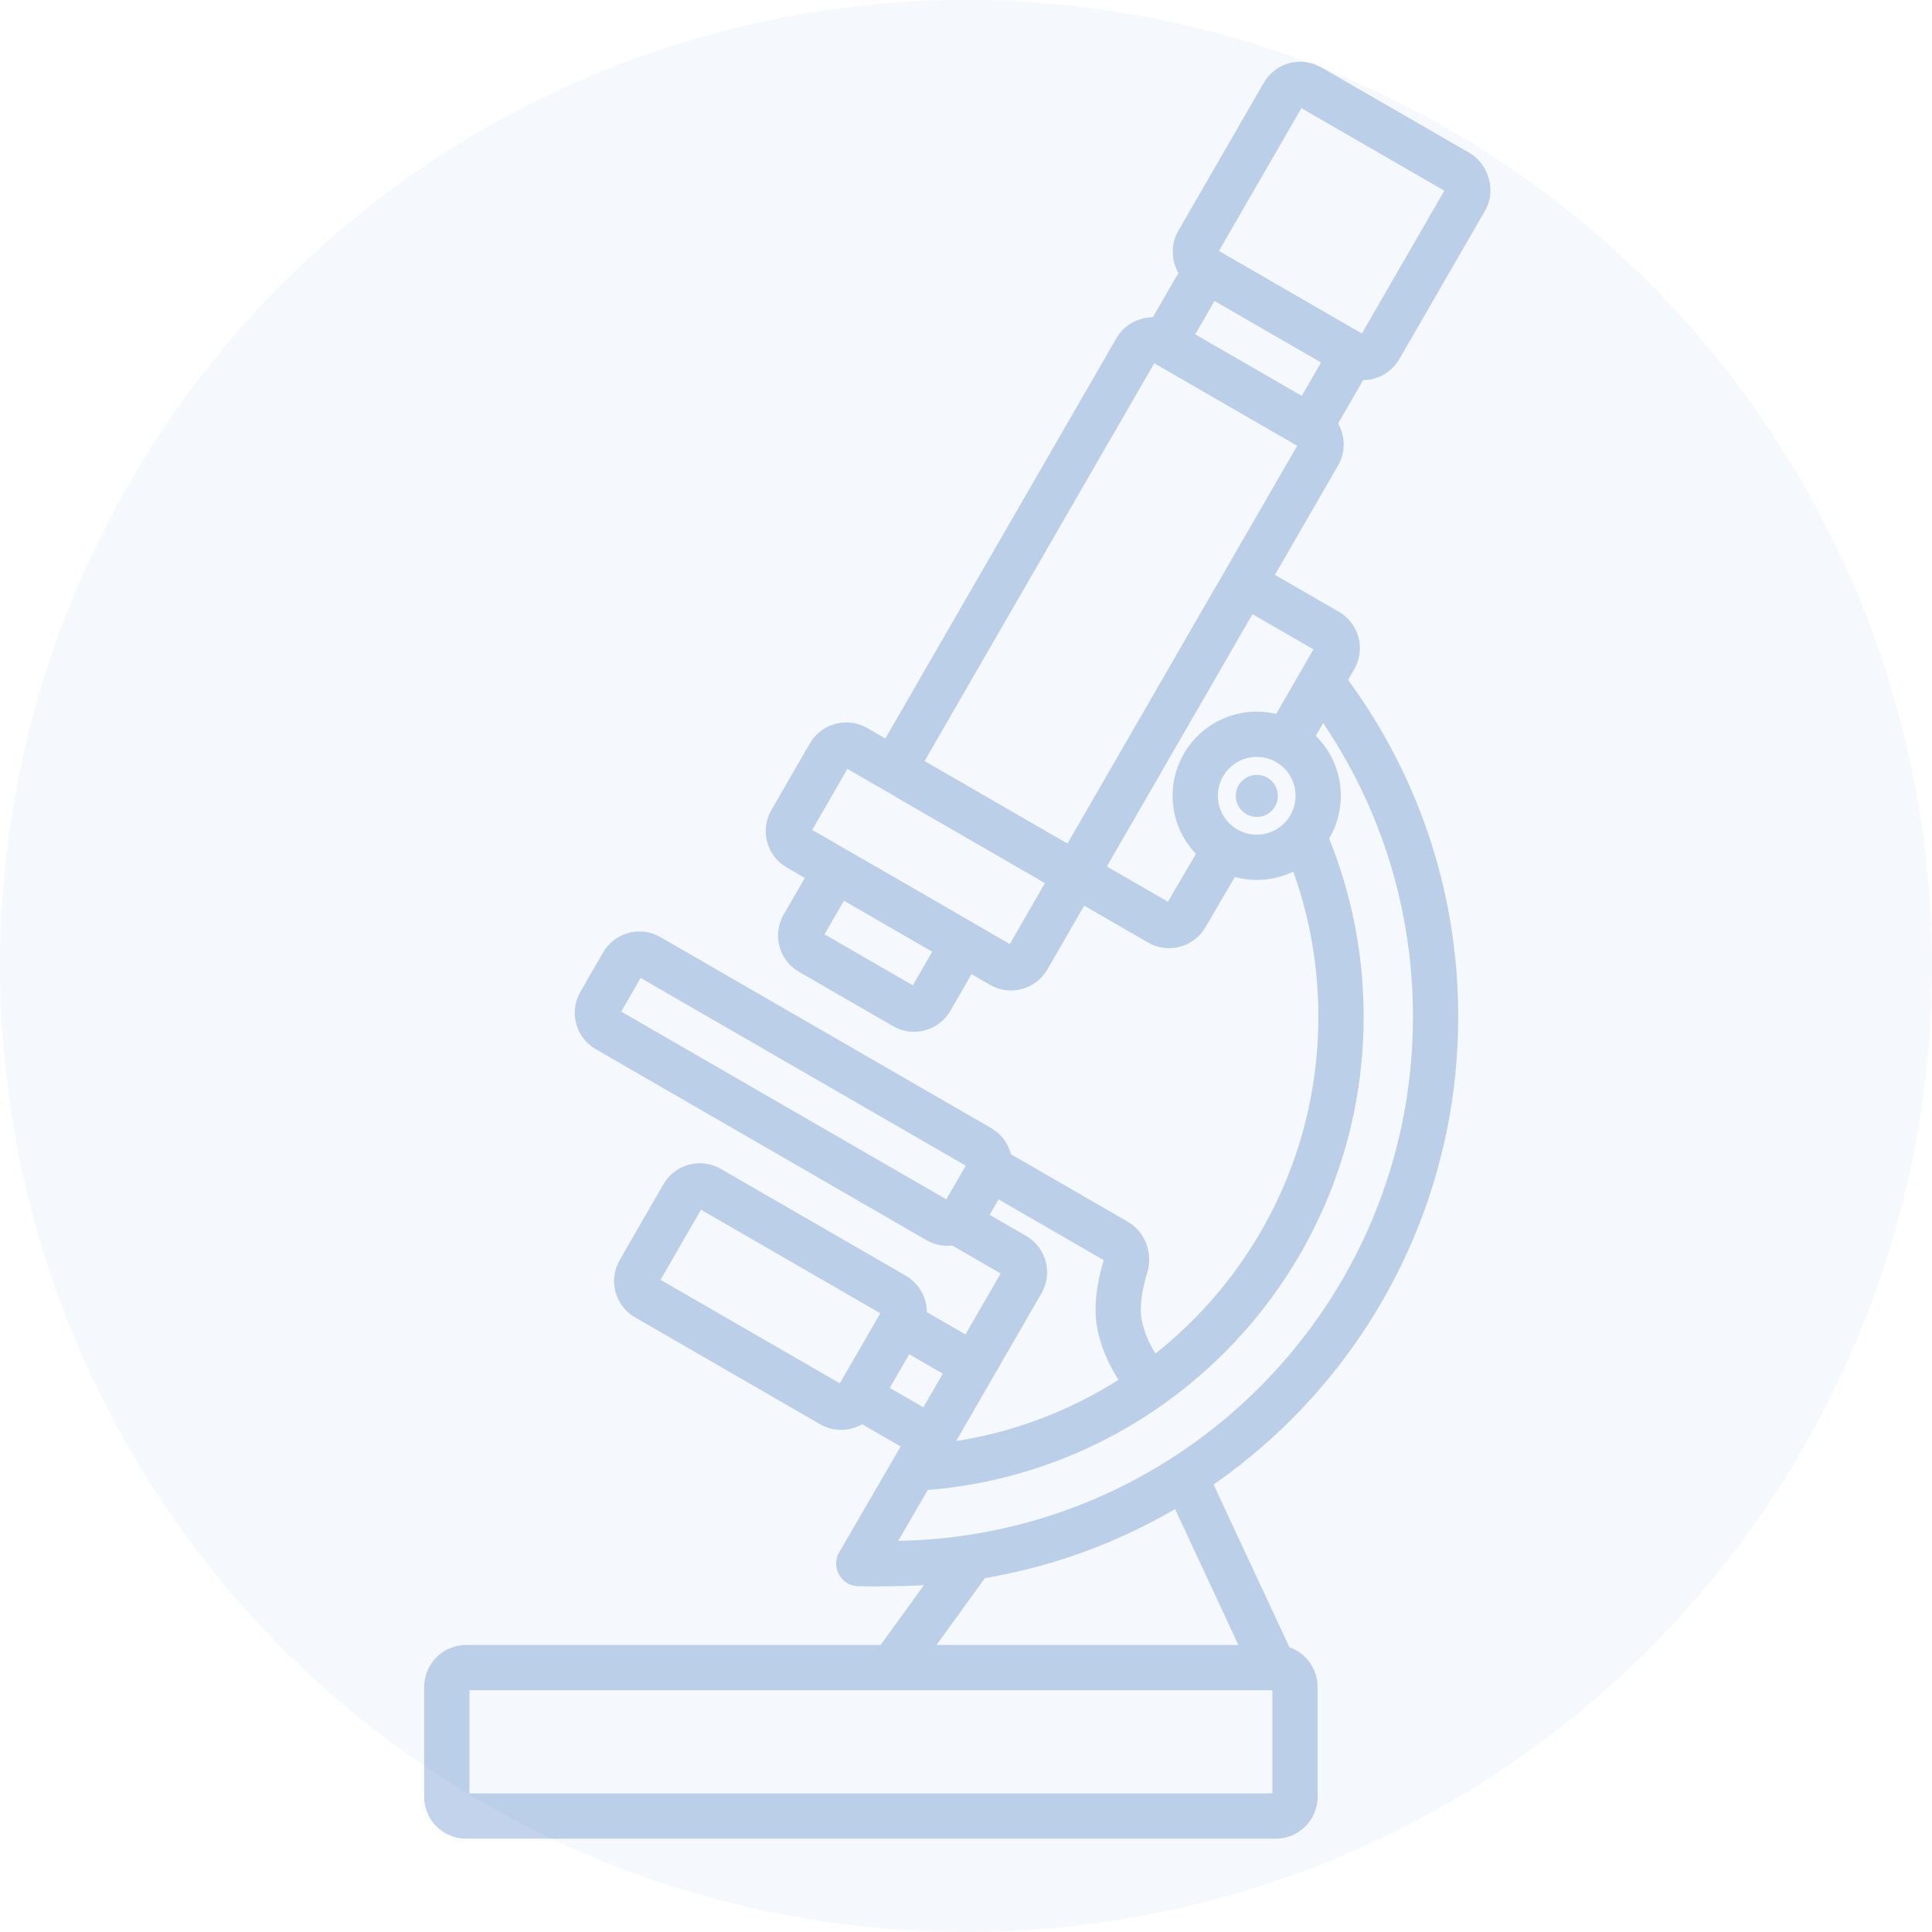 <svg width="64" height="64" viewBox="0 0 64 64" fill="none" xmlns="http://www.w3.org/2000/svg">
<g clip-path="url(#clip0_1751_37802)">
<circle opacity="0.2" cx="32" cy="32" r="32" fill="#CEDDF2"/>
<g opacity="0.4">
<path d="M43.667 26.361C43.667 27.487 42.755 28.399 41.631 28.399C40.506 28.399 39.594 27.487 39.594 26.361C39.594 25.236 40.506 24.324 41.631 24.324C42.755 24.324 43.667 25.236 43.667 26.361Z" stroke="#6690CC" stroke-width="1.5"/>
<ellipse cx="41.634" cy="26.365" rx="0.697" ry="0.697" fill="#6690CC"/>
<rect width="16.723" height="6.967" rx="0.64" transform="matrix(0.5 -0.866 0.866 0.5 29.602 25.488)" stroke="#6690CC" stroke-width="1.5"/>
<path d="M40.591 28.107L39.281 30.344C39.103 30.648 38.713 30.751 38.408 30.575L36.195 29.297C35.889 29.12 35.784 28.728 35.961 28.422L40.894 19.875C41.071 19.569 41.462 19.464 41.769 19.641L43.979 20.917C44.285 21.094 44.39 21.485 44.213 21.791L42.681 24.448" stroke="#6690CC" stroke-width="1.5"/>
<path d="M35.321 29.531C35.497 29.225 35.392 28.833 35.086 28.657L28.351 24.767C28.045 24.59 27.654 24.695 27.477 25.001L26.201 27.212C26.024 27.518 26.129 27.91 26.435 28.086L33.17 31.976C33.477 32.152 33.868 32.047 34.045 31.741L35.321 29.531Z" stroke="#6690CC" stroke-width="1.5"/>
<path d="M31.586 31.804C31.763 31.498 31.658 31.107 31.352 30.93L28.237 29.131C27.931 28.954 27.539 29.059 27.363 29.365L26.609 30.671C26.433 30.977 26.537 31.368 26.843 31.545L29.959 33.344C30.265 33.521 30.656 33.416 30.833 33.11L31.586 31.804Z" stroke="#6690CC" stroke-width="1.5"/>
<path d="M32.696 38.894C32.872 38.588 32.767 38.197 32.461 38.02L21.502 31.692C21.196 31.515 20.805 31.62 20.628 31.926L19.875 33.231C19.698 33.537 19.803 33.929 20.109 34.105L31.068 40.434C31.374 40.611 31.765 40.506 31.942 40.2L32.696 38.894Z" stroke="#6690CC" stroke-width="1.5"/>
<path d="M29.867 43.785C30.044 43.479 29.939 43.087 29.633 42.91L23.501 39.37C23.195 39.193 22.804 39.298 22.627 39.604L21.177 42.116C21 42.422 21.105 42.814 21.411 42.99L27.543 46.531C27.849 46.708 28.241 46.603 28.417 46.297L29.867 43.785Z" stroke="#6690CC" stroke-width="1.5"/>
<path d="M32.256 45.23L29.842 43.836L28.449 46.25L30.862 47.643M32.256 45.23L30.862 47.643M32.256 45.23L33.852 42.465C34.028 42.159 33.923 41.767 33.617 41.59L31.758 40.517M30.862 47.643L28.449 51.797M32.803 38.706L36.983 41.12C37.266 41.283 37.382 41.633 37.285 41.945C37.125 42.466 36.946 43.274 37.103 43.958C37.377 45.154 38.147 45.874 38.147 45.874" stroke="#6690CC" stroke-width="1.5" stroke-linecap="round"/>
<path d="M39.254 48.918L42.199 55.24M32.153 51.652L29.555 55.24" stroke="#6690CC" stroke-width="1.5"/>
<path d="M42.898 55.882C42.898 55.529 42.612 55.242 42.258 55.242L15.441 55.242C15.087 55.242 14.801 55.529 14.801 55.882L14.801 59.519C14.801 59.873 15.087 60.159 15.441 60.159L42.258 60.159C42.612 60.159 42.898 59.873 42.898 59.519L42.898 55.882Z" stroke="#6690CC" stroke-width="1.5"/>
<rect width="2.787" height="5.574" transform="matrix(-0.5 0.866 0.866 0.5 39.961 8.941)" stroke="#6690CC" stroke-width="1.5"/>
<rect width="6.968" height="6.967" rx="0.64" transform="matrix(-0.5 0.866 0.866 0.5 42.836 2.559)" stroke="#6690CC" stroke-width="1.5"/>
<path d="M28.57 51.796C28.859 51.809 29.149 51.796 29.441 51.796C39.446 51.796 47.556 43.684 47.556 33.678C47.556 29.552 46.177 25.749 43.855 22.703" stroke="#6690CC" stroke-width="1.5"/>
<path d="M43.281 27.93C44.017 29.7 44.423 31.642 44.423 33.678C44.423 41.719 38.09 48.281 30.141 48.645" stroke="#6690CC" stroke-width="1.5"/>
</g>
</g>
<defs>
<clipPath id="clip0_1751_37802">
<rect width="64" height="64" fill="white"/>
</clipPath>
</defs>
</svg>
